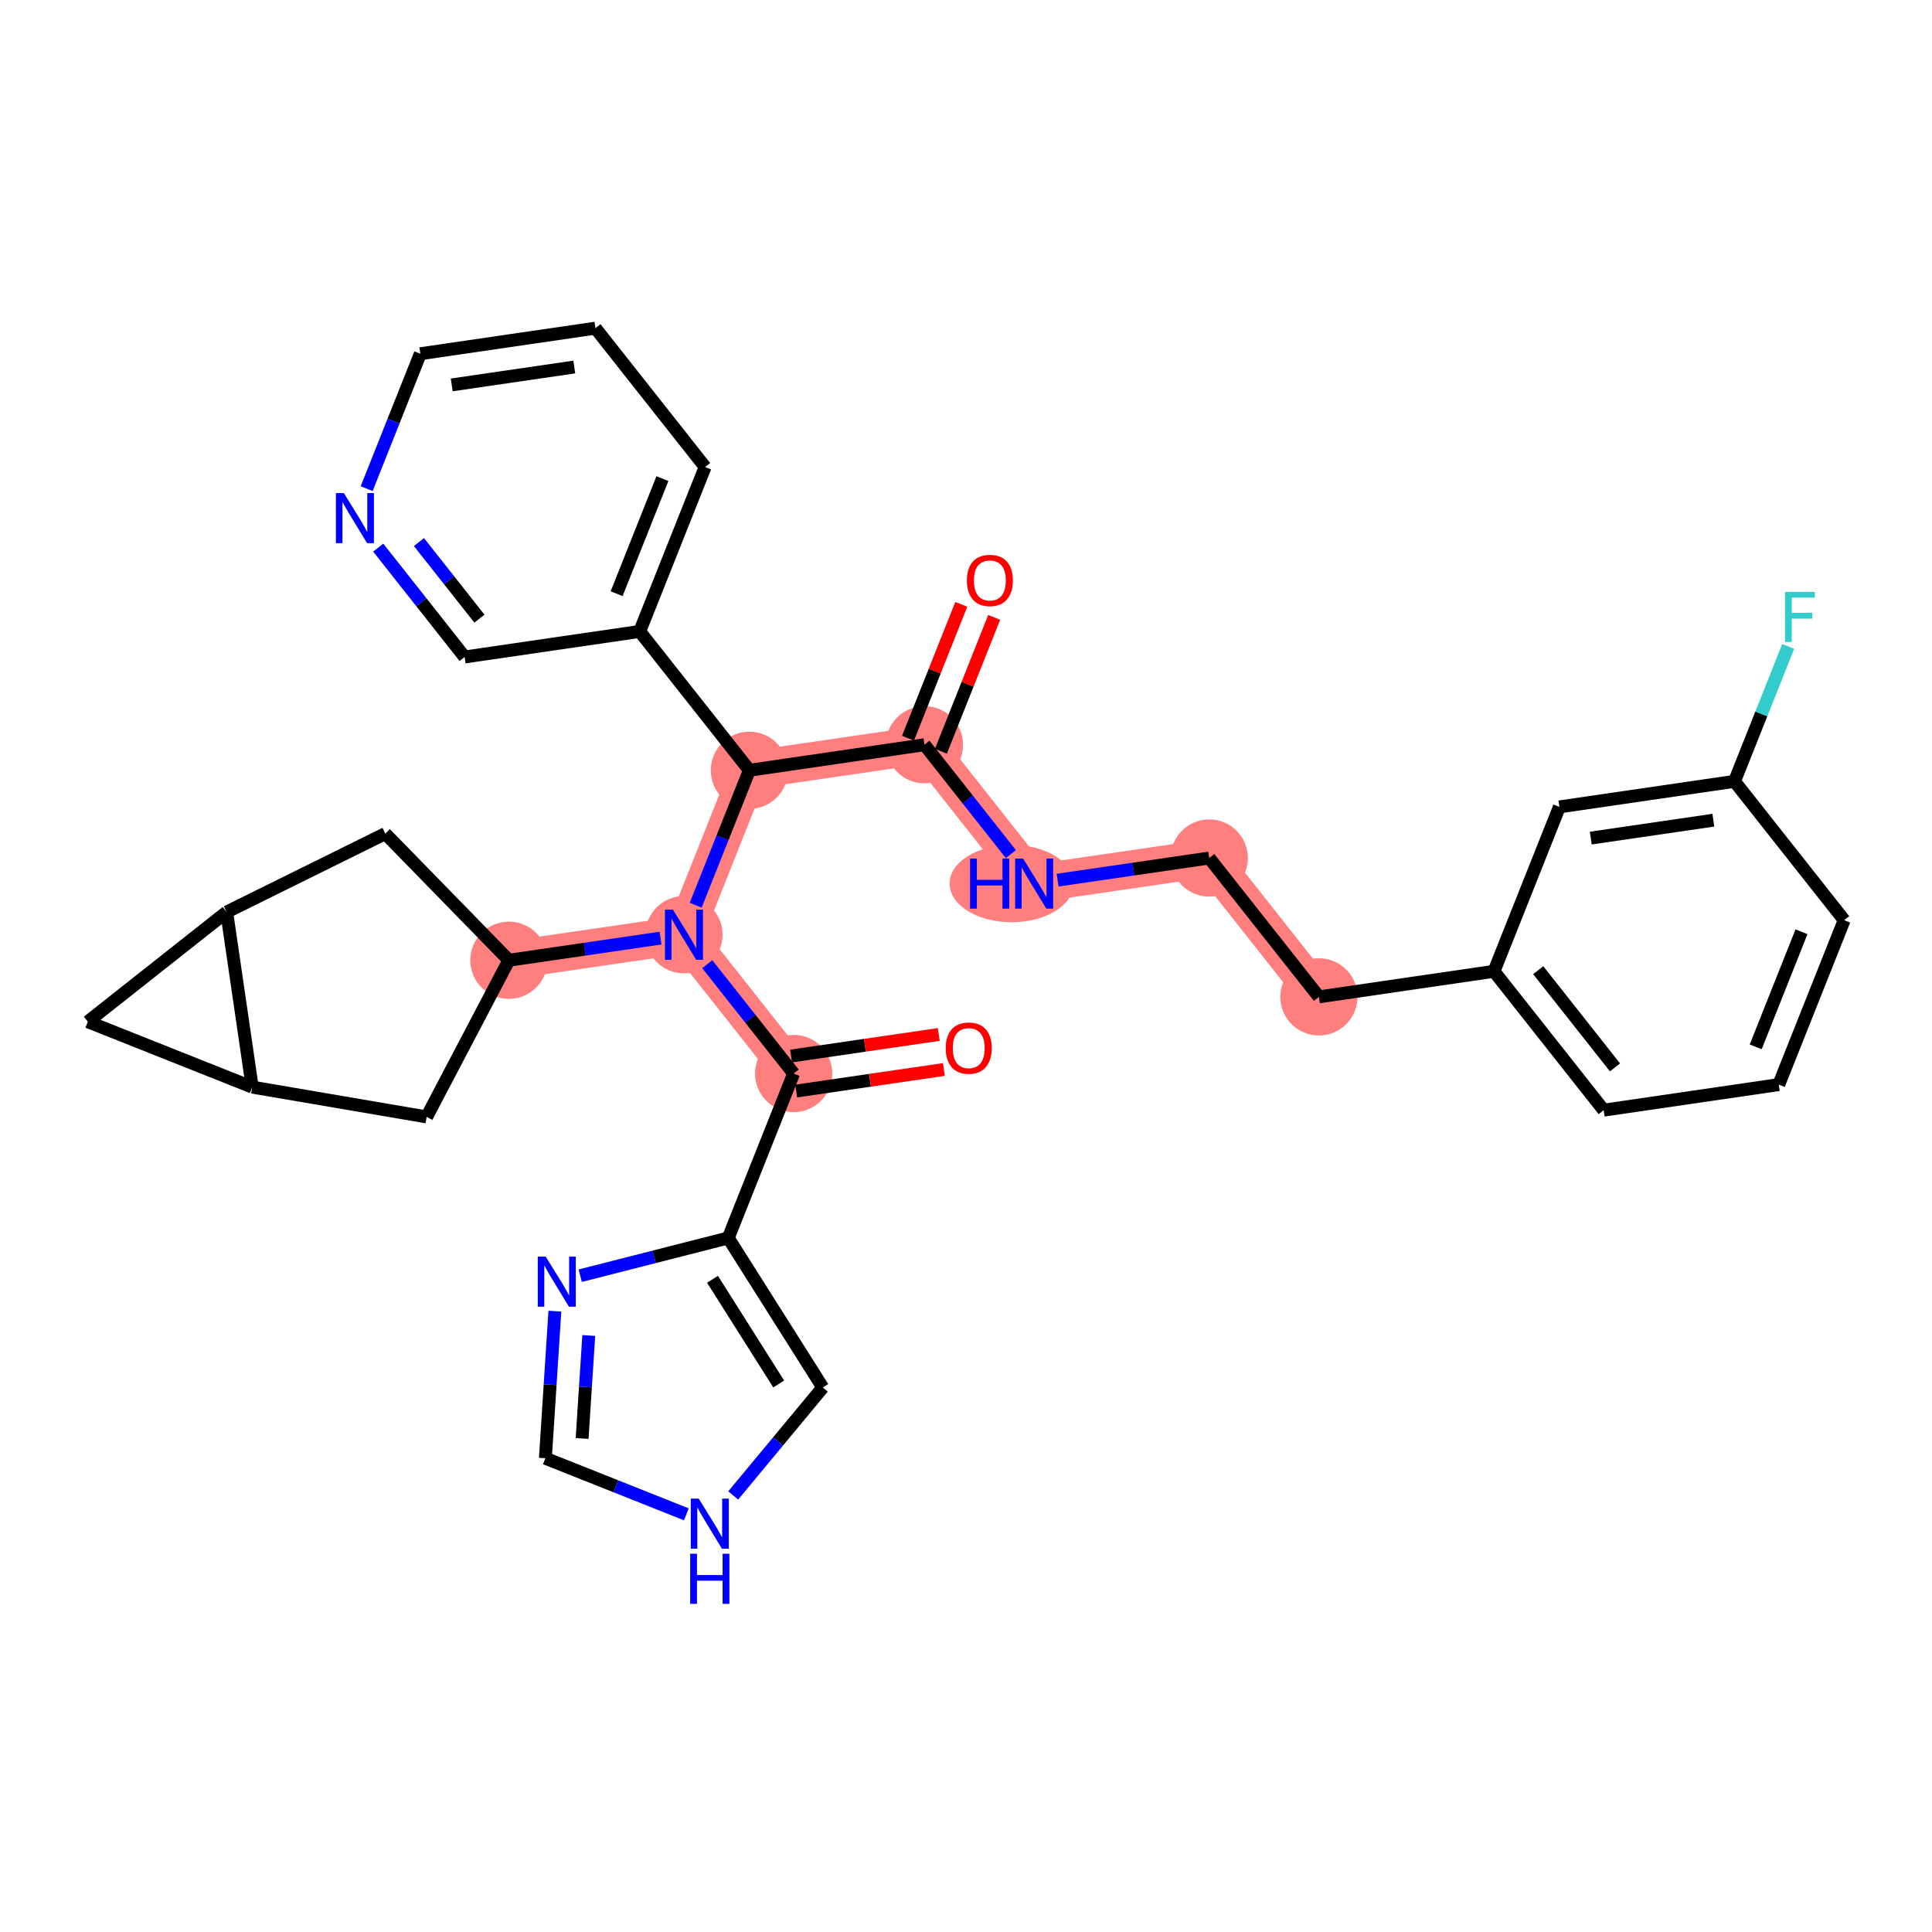 <?xml version='1.0' encoding='iso-8859-1'?>
<svg version='1.1' baseProfile='full'
              xmlns='http://www.w3.org/2000/svg'
                      xmlns:rdkit='http://www.rdkit.org/xml'
                      xmlns:xlink='http://www.w3.org/1999/xlink'
                  xml:space='preserve'
width='300px' height='300px' viewBox='0 0 300 300'>
<!-- END OF HEADER -->
<rect style='opacity:1.0;fill:#FFFFFF;stroke:none' width='300' height='300' x='0' y='0'> </rect>
<rect style='opacity:1.0;fill:#FFFFFF;stroke:none' width='300' height='300' x='0' y='0'> </rect>
<path d='M 143.551,115.64 L 160.582,137.201' style='fill:none;fill-rule:evenodd;stroke:#FF7F7F;stroke-width:5.9px;stroke-linecap:butt;stroke-linejoin:miter;stroke-opacity:1' />
<path d='M 143.551,115.64 L 116.364,119.609' style='fill:none;fill-rule:evenodd;stroke:#FF7F7F;stroke-width:5.9px;stroke-linecap:butt;stroke-linejoin:miter;stroke-opacity:1' />
<path d='M 160.582,137.201 L 187.77,133.232' style='fill:none;fill-rule:evenodd;stroke:#FF7F7F;stroke-width:5.9px;stroke-linecap:butt;stroke-linejoin:miter;stroke-opacity:1' />
<path d='M 187.77,133.232 L 204.801,154.793' style='fill:none;fill-rule:evenodd;stroke:#FF7F7F;stroke-width:5.9px;stroke-linecap:butt;stroke-linejoin:miter;stroke-opacity:1' />
<path d='M 116.364,119.609 L 106.207,145.138' style='fill:none;fill-rule:evenodd;stroke:#FF7F7F;stroke-width:5.9px;stroke-linecap:butt;stroke-linejoin:miter;stroke-opacity:1' />
<path d='M 106.207,145.138 L 123.238,166.699' style='fill:none;fill-rule:evenodd;stroke:#FF7F7F;stroke-width:5.9px;stroke-linecap:butt;stroke-linejoin:miter;stroke-opacity:1' />
<path d='M 106.207,145.138 L 79.019,149.107' style='fill:none;fill-rule:evenodd;stroke:#FF7F7F;stroke-width:5.9px;stroke-linecap:butt;stroke-linejoin:miter;stroke-opacity:1' />
<ellipse cx='143.551' cy='115.64' rx='5.495' ry='5.495'  style='fill:#FF7F7F;fill-rule:evenodd;stroke:#FF7F7F;stroke-width:1.0px;stroke-linecap:butt;stroke-linejoin:miter;stroke-opacity:1' />
<ellipse cx='157.082' cy='137.201' rx='9.124' ry='5.502'  style='fill:#FF7F7F;fill-rule:evenodd;stroke:#FF7F7F;stroke-width:1.0px;stroke-linecap:butt;stroke-linejoin:miter;stroke-opacity:1' />
<ellipse cx='187.77' cy='133.232' rx='5.495' ry='5.495'  style='fill:#FF7F7F;fill-rule:evenodd;stroke:#FF7F7F;stroke-width:1.0px;stroke-linecap:butt;stroke-linejoin:miter;stroke-opacity:1' />
<ellipse cx='204.801' cy='154.793' rx='5.495' ry='5.495'  style='fill:#FF7F7F;fill-rule:evenodd;stroke:#FF7F7F;stroke-width:1.0px;stroke-linecap:butt;stroke-linejoin:miter;stroke-opacity:1' />
<ellipse cx='116.364' cy='119.609' rx='5.495' ry='5.495'  style='fill:#FF7F7F;fill-rule:evenodd;stroke:#FF7F7F;stroke-width:1.0px;stroke-linecap:butt;stroke-linejoin:miter;stroke-opacity:1' />
<ellipse cx='106.207' cy='145.138' rx='5.495' ry='5.502'  style='fill:#FF7F7F;fill-rule:evenodd;stroke:#FF7F7F;stroke-width:1.0px;stroke-linecap:butt;stroke-linejoin:miter;stroke-opacity:1' />
<ellipse cx='123.238' cy='166.699' rx='5.495' ry='5.495'  style='fill:#FF7F7F;fill-rule:evenodd;stroke:#FF7F7F;stroke-width:1.0px;stroke-linecap:butt;stroke-linejoin:miter;stroke-opacity:1' />
<ellipse cx='79.019' cy='149.107' rx='5.495' ry='5.495'  style='fill:#FF7F7F;fill-rule:evenodd;stroke:#FF7F7F;stroke-width:1.0px;stroke-linecap:butt;stroke-linejoin:miter;stroke-opacity:1' />
<path class='bond-0 atom-0 atom-1' d='M 149.268,93.837 L 145.133,104.23' style='fill:none;fill-rule:evenodd;stroke:#FF0000;stroke-width:2.0px;stroke-linecap:butt;stroke-linejoin:miter;stroke-opacity:1' />
<path class='bond-0 atom-0 atom-1' d='M 145.133,104.23 L 140.998,114.624' style='fill:none;fill-rule:evenodd;stroke:#000000;stroke-width:2.0px;stroke-linecap:butt;stroke-linejoin:miter;stroke-opacity:1' />
<path class='bond-0 atom-0 atom-1' d='M 154.374,95.868 L 150.239,106.262' style='fill:none;fill-rule:evenodd;stroke:#FF0000;stroke-width:2.0px;stroke-linecap:butt;stroke-linejoin:miter;stroke-opacity:1' />
<path class='bond-0 atom-0 atom-1' d='M 150.239,106.262 L 146.104,116.655' style='fill:none;fill-rule:evenodd;stroke:#000000;stroke-width:2.0px;stroke-linecap:butt;stroke-linejoin:miter;stroke-opacity:1' />
<path class='bond-1 atom-1 atom-2' d='M 143.551,115.64 L 150.259,124.131' style='fill:none;fill-rule:evenodd;stroke:#000000;stroke-width:2.0px;stroke-linecap:butt;stroke-linejoin:miter;stroke-opacity:1' />
<path class='bond-1 atom-1 atom-2' d='M 150.259,124.131 L 156.966,132.623' style='fill:none;fill-rule:evenodd;stroke:#0000FF;stroke-width:2.0px;stroke-linecap:butt;stroke-linejoin:miter;stroke-opacity:1' />
<path class='bond-11 atom-1 atom-12' d='M 143.551,115.64 L 116.364,119.609' style='fill:none;fill-rule:evenodd;stroke:#000000;stroke-width:2.0px;stroke-linecap:butt;stroke-linejoin:miter;stroke-opacity:1' />
<path class='bond-2 atom-2 atom-3' d='M 164.22,136.67 L 175.995,134.951' style='fill:none;fill-rule:evenodd;stroke:#0000FF;stroke-width:2.0px;stroke-linecap:butt;stroke-linejoin:miter;stroke-opacity:1' />
<path class='bond-2 atom-2 atom-3' d='M 175.995,134.951 L 187.77,133.232' style='fill:none;fill-rule:evenodd;stroke:#000000;stroke-width:2.0px;stroke-linecap:butt;stroke-linejoin:miter;stroke-opacity:1' />
<path class='bond-3 atom-3 atom-4' d='M 187.77,133.232 L 204.801,154.793' style='fill:none;fill-rule:evenodd;stroke:#000000;stroke-width:2.0px;stroke-linecap:butt;stroke-linejoin:miter;stroke-opacity:1' />
<path class='bond-4 atom-4 atom-5' d='M 204.801,154.793 L 231.988,150.824' style='fill:none;fill-rule:evenodd;stroke:#000000;stroke-width:2.0px;stroke-linecap:butt;stroke-linejoin:miter;stroke-opacity:1' />
<path class='bond-5 atom-5 atom-6' d='M 231.988,150.824 L 249.019,172.385' style='fill:none;fill-rule:evenodd;stroke:#000000;stroke-width:2.0px;stroke-linecap:butt;stroke-linejoin:miter;stroke-opacity:1' />
<path class='bond-5 atom-5 atom-6' d='M 238.855,150.652 L 250.777,165.745' style='fill:none;fill-rule:evenodd;stroke:#000000;stroke-width:2.0px;stroke-linecap:butt;stroke-linejoin:miter;stroke-opacity:1' />
<path class='bond-32 atom-11 atom-5' d='M 242.145,125.294 L 231.988,150.824' style='fill:none;fill-rule:evenodd;stroke:#000000;stroke-width:2.0px;stroke-linecap:butt;stroke-linejoin:miter;stroke-opacity:1' />
<path class='bond-6 atom-6 atom-7' d='M 249.019,172.385 L 276.207,168.416' style='fill:none;fill-rule:evenodd;stroke:#000000;stroke-width:2.0px;stroke-linecap:butt;stroke-linejoin:miter;stroke-opacity:1' />
<path class='bond-7 atom-7 atom-8' d='M 276.207,168.416 L 286.364,142.887' style='fill:none;fill-rule:evenodd;stroke:#000000;stroke-width:2.0px;stroke-linecap:butt;stroke-linejoin:miter;stroke-opacity:1' />
<path class='bond-7 atom-7 atom-8' d='M 272.624,162.555 L 279.734,144.685' style='fill:none;fill-rule:evenodd;stroke:#000000;stroke-width:2.0px;stroke-linecap:butt;stroke-linejoin:miter;stroke-opacity:1' />
<path class='bond-8 atom-8 atom-9' d='M 286.364,142.887 L 269.333,121.326' style='fill:none;fill-rule:evenodd;stroke:#000000;stroke-width:2.0px;stroke-linecap:butt;stroke-linejoin:miter;stroke-opacity:1' />
<path class='bond-9 atom-9 atom-10' d='M 269.333,121.326 L 273.501,110.85' style='fill:none;fill-rule:evenodd;stroke:#000000;stroke-width:2.0px;stroke-linecap:butt;stroke-linejoin:miter;stroke-opacity:1' />
<path class='bond-9 atom-9 atom-10' d='M 273.501,110.85 L 277.668,100.374' style='fill:none;fill-rule:evenodd;stroke:#33CCCC;stroke-width:2.0px;stroke-linecap:butt;stroke-linejoin:miter;stroke-opacity:1' />
<path class='bond-10 atom-9 atom-11' d='M 269.333,121.326 L 242.145,125.294' style='fill:none;fill-rule:evenodd;stroke:#000000;stroke-width:2.0px;stroke-linecap:butt;stroke-linejoin:miter;stroke-opacity:1' />
<path class='bond-10 atom-9 atom-11' d='M 266.048,127.359 L 247.017,130.137' style='fill:none;fill-rule:evenodd;stroke:#000000;stroke-width:2.0px;stroke-linecap:butt;stroke-linejoin:miter;stroke-opacity:1' />
<path class='bond-12 atom-12 atom-13' d='M 116.364,119.609 L 99.333,98.048' style='fill:none;fill-rule:evenodd;stroke:#000000;stroke-width:2.0px;stroke-linecap:butt;stroke-linejoin:miter;stroke-opacity:1' />
<path class='bond-18 atom-12 atom-19' d='M 116.364,119.609 L 112.196,130.085' style='fill:none;fill-rule:evenodd;stroke:#000000;stroke-width:2.0px;stroke-linecap:butt;stroke-linejoin:miter;stroke-opacity:1' />
<path class='bond-18 atom-12 atom-19' d='M 112.196,130.085 L 108.028,140.561' style='fill:none;fill-rule:evenodd;stroke:#0000FF;stroke-width:2.0px;stroke-linecap:butt;stroke-linejoin:miter;stroke-opacity:1' />
<path class='bond-13 atom-13 atom-14' d='M 99.333,98.048 L 109.49,72.518' style='fill:none;fill-rule:evenodd;stroke:#000000;stroke-width:2.0px;stroke-linecap:butt;stroke-linejoin:miter;stroke-opacity:1' />
<path class='bond-13 atom-13 atom-14' d='M 95.75,92.187 L 102.86,74.316' style='fill:none;fill-rule:evenodd;stroke:#000000;stroke-width:2.0px;stroke-linecap:butt;stroke-linejoin:miter;stroke-opacity:1' />
<path class='bond-33 atom-18 atom-13' d='M 72.145,102.016 L 99.333,98.048' style='fill:none;fill-rule:evenodd;stroke:#000000;stroke-width:2.0px;stroke-linecap:butt;stroke-linejoin:miter;stroke-opacity:1' />
<path class='bond-14 atom-14 atom-15' d='M 109.49,72.518 L 92.459,50.957' style='fill:none;fill-rule:evenodd;stroke:#000000;stroke-width:2.0px;stroke-linecap:butt;stroke-linejoin:miter;stroke-opacity:1' />
<path class='bond-15 atom-15 atom-16' d='M 92.459,50.957 L 65.271,54.926' style='fill:none;fill-rule:evenodd;stroke:#000000;stroke-width:2.0px;stroke-linecap:butt;stroke-linejoin:miter;stroke-opacity:1' />
<path class='bond-15 atom-15 atom-16' d='M 89.174,56.99 L 70.143,59.768' style='fill:none;fill-rule:evenodd;stroke:#000000;stroke-width:2.0px;stroke-linecap:butt;stroke-linejoin:miter;stroke-opacity:1' />
<path class='bond-16 atom-16 atom-17' d='M 65.271,54.926 L 61.103,65.402' style='fill:none;fill-rule:evenodd;stroke:#000000;stroke-width:2.0px;stroke-linecap:butt;stroke-linejoin:miter;stroke-opacity:1' />
<path class='bond-16 atom-16 atom-17' d='M 61.103,65.402 L 56.935,75.878' style='fill:none;fill-rule:evenodd;stroke:#0000FF;stroke-width:2.0px;stroke-linecap:butt;stroke-linejoin:miter;stroke-opacity:1' />
<path class='bond-17 atom-17 atom-18' d='M 58.73,85.033 L 65.438,93.525' style='fill:none;fill-rule:evenodd;stroke:#0000FF;stroke-width:2.0px;stroke-linecap:butt;stroke-linejoin:miter;stroke-opacity:1' />
<path class='bond-17 atom-17 atom-18' d='M 65.438,93.525 L 72.145,102.016' style='fill:none;fill-rule:evenodd;stroke:#000000;stroke-width:2.0px;stroke-linecap:butt;stroke-linejoin:miter;stroke-opacity:1' />
<path class='bond-17 atom-17 atom-18' d='M 65.054,84.174 L 69.75,90.118' style='fill:none;fill-rule:evenodd;stroke:#0000FF;stroke-width:2.0px;stroke-linecap:butt;stroke-linejoin:miter;stroke-opacity:1' />
<path class='bond-17 atom-17 atom-18' d='M 69.75,90.118 L 74.445,96.063' style='fill:none;fill-rule:evenodd;stroke:#000000;stroke-width:2.0px;stroke-linecap:butt;stroke-linejoin:miter;stroke-opacity:1' />
<path class='bond-19 atom-19 atom-20' d='M 109.822,149.716 L 116.53,158.207' style='fill:none;fill-rule:evenodd;stroke:#0000FF;stroke-width:2.0px;stroke-linecap:butt;stroke-linejoin:miter;stroke-opacity:1' />
<path class='bond-19 atom-19 atom-20' d='M 116.53,158.207 L 123.238,166.699' style='fill:none;fill-rule:evenodd;stroke:#000000;stroke-width:2.0px;stroke-linecap:butt;stroke-linejoin:miter;stroke-opacity:1' />
<path class='bond-26 atom-19 atom-27' d='M 102.569,145.669 L 90.794,147.388' style='fill:none;fill-rule:evenodd;stroke:#0000FF;stroke-width:2.0px;stroke-linecap:butt;stroke-linejoin:miter;stroke-opacity:1' />
<path class='bond-26 atom-19 atom-27' d='M 90.794,147.388 L 79.019,149.107' style='fill:none;fill-rule:evenodd;stroke:#000000;stroke-width:2.0px;stroke-linecap:butt;stroke-linejoin:miter;stroke-opacity:1' />
<path class='bond-20 atom-20 atom-21' d='M 123.634,169.418 L 135.099,167.744' style='fill:none;fill-rule:evenodd;stroke:#000000;stroke-width:2.0px;stroke-linecap:butt;stroke-linejoin:miter;stroke-opacity:1' />
<path class='bond-20 atom-20 atom-21' d='M 135.099,167.744 L 146.563,166.071' style='fill:none;fill-rule:evenodd;stroke:#FF0000;stroke-width:2.0px;stroke-linecap:butt;stroke-linejoin:miter;stroke-opacity:1' />
<path class='bond-20 atom-20 atom-21' d='M 122.841,163.98 L 134.305,162.307' style='fill:none;fill-rule:evenodd;stroke:#000000;stroke-width:2.0px;stroke-linecap:butt;stroke-linejoin:miter;stroke-opacity:1' />
<path class='bond-20 atom-20 atom-21' d='M 134.305,162.307 L 145.77,160.633' style='fill:none;fill-rule:evenodd;stroke:#FF0000;stroke-width:2.0px;stroke-linecap:butt;stroke-linejoin:miter;stroke-opacity:1' />
<path class='bond-21 atom-20 atom-22' d='M 123.238,166.699 L 113.081,192.229' style='fill:none;fill-rule:evenodd;stroke:#000000;stroke-width:2.0px;stroke-linecap:butt;stroke-linejoin:miter;stroke-opacity:1' />
<path class='bond-22 atom-22 atom-23' d='M 113.081,192.229 L 127.765,215.451' style='fill:none;fill-rule:evenodd;stroke:#000000;stroke-width:2.0px;stroke-linecap:butt;stroke-linejoin:miter;stroke-opacity:1' />
<path class='bond-22 atom-22 atom-23' d='M 110.639,198.649 L 120.917,214.905' style='fill:none;fill-rule:evenodd;stroke:#000000;stroke-width:2.0px;stroke-linecap:butt;stroke-linejoin:miter;stroke-opacity:1' />
<path class='bond-34 atom-26 atom-22' d='M 90.095,198.09 L 101.588,195.159' style='fill:none;fill-rule:evenodd;stroke:#0000FF;stroke-width:2.0px;stroke-linecap:butt;stroke-linejoin:miter;stroke-opacity:1' />
<path class='bond-34 atom-26 atom-22' d='M 101.588,195.159 L 113.081,192.229' style='fill:none;fill-rule:evenodd;stroke:#000000;stroke-width:2.0px;stroke-linecap:butt;stroke-linejoin:miter;stroke-opacity:1' />
<path class='bond-23 atom-23 atom-24' d='M 127.765,215.451 L 120.809,223.831' style='fill:none;fill-rule:evenodd;stroke:#000000;stroke-width:2.0px;stroke-linecap:butt;stroke-linejoin:miter;stroke-opacity:1' />
<path class='bond-23 atom-23 atom-24' d='M 120.809,223.831 L 113.854,232.21' style='fill:none;fill-rule:evenodd;stroke:#0000FF;stroke-width:2.0px;stroke-linecap:butt;stroke-linejoin:miter;stroke-opacity:1' />
<path class='bond-24 atom-24 atom-25' d='M 106.578,235.146 L 95.632,230.791' style='fill:none;fill-rule:evenodd;stroke:#0000FF;stroke-width:2.0px;stroke-linecap:butt;stroke-linejoin:miter;stroke-opacity:1' />
<path class='bond-24 atom-24 atom-25' d='M 95.632,230.791 L 84.686,226.436' style='fill:none;fill-rule:evenodd;stroke:#000000;stroke-width:2.0px;stroke-linecap:butt;stroke-linejoin:miter;stroke-opacity:1' />
<path class='bond-25 atom-25 atom-26' d='M 84.686,226.436 L 85.424,215.015' style='fill:none;fill-rule:evenodd;stroke:#000000;stroke-width:2.0px;stroke-linecap:butt;stroke-linejoin:miter;stroke-opacity:1' />
<path class='bond-25 atom-25 atom-26' d='M 85.424,215.015 L 86.161,203.595' style='fill:none;fill-rule:evenodd;stroke:#0000FF;stroke-width:2.0px;stroke-linecap:butt;stroke-linejoin:miter;stroke-opacity:1' />
<path class='bond-25 atom-25 atom-26' d='M 90.391,223.364 L 90.907,215.37' style='fill:none;fill-rule:evenodd;stroke:#000000;stroke-width:2.0px;stroke-linecap:butt;stroke-linejoin:miter;stroke-opacity:1' />
<path class='bond-25 atom-25 atom-26' d='M 90.907,215.37 L 91.424,207.375' style='fill:none;fill-rule:evenodd;stroke:#0000FF;stroke-width:2.0px;stroke-linecap:butt;stroke-linejoin:miter;stroke-opacity:1' />
<path class='bond-27 atom-27 atom-28' d='M 79.019,149.107 L 66.249,173.435' style='fill:none;fill-rule:evenodd;stroke:#000000;stroke-width:2.0px;stroke-linecap:butt;stroke-linejoin:miter;stroke-opacity:1' />
<path class='bond-35 atom-32 atom-27' d='M 59.828,129.444 L 79.019,149.107' style='fill:none;fill-rule:evenodd;stroke:#000000;stroke-width:2.0px;stroke-linecap:butt;stroke-linejoin:miter;stroke-opacity:1' />
<path class='bond-28 atom-28 atom-29' d='M 66.249,173.435 L 39.166,168.808' style='fill:none;fill-rule:evenodd;stroke:#000000;stroke-width:2.0px;stroke-linecap:butt;stroke-linejoin:miter;stroke-opacity:1' />
<path class='bond-29 atom-29 atom-30' d='M 39.166,168.808 L 13.636,158.651' style='fill:none;fill-rule:evenodd;stroke:#000000;stroke-width:2.0px;stroke-linecap:butt;stroke-linejoin:miter;stroke-opacity:1' />
<path class='bond-36 atom-31 atom-29' d='M 35.197,141.62 L 39.166,168.808' style='fill:none;fill-rule:evenodd;stroke:#000000;stroke-width:2.0px;stroke-linecap:butt;stroke-linejoin:miter;stroke-opacity:1' />
<path class='bond-30 atom-30 atom-31' d='M 13.636,158.651 L 35.197,141.62' style='fill:none;fill-rule:evenodd;stroke:#000000;stroke-width:2.0px;stroke-linecap:butt;stroke-linejoin:miter;stroke-opacity:1' />
<path class='bond-31 atom-31 atom-32' d='M 35.197,141.62 L 59.828,129.444' style='fill:none;fill-rule:evenodd;stroke:#000000;stroke-width:2.0px;stroke-linecap:butt;stroke-linejoin:miter;stroke-opacity:1' />
<path  class='atom-0' d='M 150.136 90.132
Q 150.136 88.264, 151.059 87.22
Q 151.983 86.176, 153.708 86.176
Q 155.434 86.176, 156.357 87.22
Q 157.28 88.264, 157.28 90.132
Q 157.28 92.022, 156.346 93.1
Q 155.412 94.166, 153.708 94.166
Q 151.994 94.166, 151.059 93.1
Q 150.136 92.034, 150.136 90.132
M 153.708 93.286
Q 154.895 93.286, 155.532 92.495
Q 156.181 91.693, 156.181 90.132
Q 156.181 88.605, 155.532 87.835
Q 154.895 87.055, 153.708 87.055
Q 152.521 87.055, 151.873 87.824
Q 151.235 88.594, 151.235 90.132
Q 151.235 91.704, 151.873 92.495
Q 152.521 93.286, 153.708 93.286
' fill='#FF0000'/>
<path  class='atom-2' d='M 150.63 133.31
L 151.685 133.31
L 151.685 136.618
L 155.664 136.618
L 155.664 133.31
L 156.719 133.31
L 156.719 141.091
L 155.664 141.091
L 155.664 137.497
L 151.685 137.497
L 151.685 141.091
L 150.63 141.091
L 150.63 133.31
' fill='#0000FF'/>
<path  class='atom-2' d='M 158.862 133.31
L 161.412 137.431
Q 161.665 137.838, 162.071 138.574
Q 162.478 139.311, 162.5 139.355
L 162.5 133.31
L 163.533 133.31
L 163.533 141.091
L 162.467 141.091
L 159.73 136.585
Q 159.412 136.058, 159.071 135.453
Q 158.741 134.849, 158.642 134.662
L 158.642 141.091
L 157.631 141.091
L 157.631 133.31
L 158.862 133.31
' fill='#0000FF'/>
<path  class='atom-10' d='M 277.176 91.906
L 281.803 91.906
L 281.803 92.796
L 278.22 92.796
L 278.22 95.159
L 281.407 95.159
L 281.407 96.06
L 278.22 96.06
L 278.22 99.687
L 277.176 99.687
L 277.176 91.906
' fill='#33CCCC'/>
<path  class='atom-17' d='M 53.394 76.565
L 55.944 80.686
Q 56.197 81.093, 56.603 81.829
Q 57.01 82.566, 57.032 82.61
L 57.032 76.565
L 58.065 76.565
L 58.065 84.346
L 56.999 84.346
L 54.263 79.84
Q 53.944 79.313, 53.603 78.708
Q 53.273 78.104, 53.174 77.917
L 53.174 84.346
L 52.163 84.346
L 52.163 76.565
L 53.394 76.565
' fill='#0000FF'/>
<path  class='atom-19' d='M 104.487 141.248
L 107.037 145.369
Q 107.289 145.776, 107.696 146.512
Q 108.103 147.248, 108.125 147.292
L 108.125 141.248
L 109.158 141.248
L 109.158 149.029
L 108.092 149.029
L 105.355 144.523
Q 105.036 143.995, 104.696 143.391
Q 104.366 142.786, 104.267 142.599
L 104.267 149.029
L 103.256 149.029
L 103.256 141.248
L 104.487 141.248
' fill='#0000FF'/>
<path  class='atom-21' d='M 146.853 162.752
Q 146.853 160.884, 147.777 159.84
Q 148.7 158.796, 150.425 158.796
Q 152.151 158.796, 153.074 159.84
Q 153.997 160.884, 153.997 162.752
Q 153.997 164.643, 153.063 165.72
Q 152.129 166.786, 150.425 166.786
Q 148.711 166.786, 147.777 165.72
Q 146.853 164.654, 146.853 162.752
M 150.425 165.906
Q 151.612 165.906, 152.25 165.115
Q 152.898 164.313, 152.898 162.752
Q 152.898 161.225, 152.25 160.455
Q 151.612 159.675, 150.425 159.675
Q 149.238 159.675, 148.59 160.444
Q 147.952 161.214, 147.952 162.752
Q 147.952 164.324, 148.59 165.115
Q 149.238 165.906, 150.425 165.906
' fill='#FF0000'/>
<path  class='atom-24' d='M 108.496 232.702
L 111.046 236.824
Q 111.298 237.23, 111.705 237.967
Q 112.112 238.703, 112.134 238.747
L 112.134 232.702
L 113.167 232.702
L 113.167 240.483
L 112.101 240.483
L 109.364 235.977
Q 109.045 235.45, 108.705 234.845
Q 108.375 234.241, 108.276 234.054
L 108.276 240.483
L 107.265 240.483
L 107.265 232.702
L 108.496 232.702
' fill='#0000FF'/>
<path  class='atom-24' d='M 107.172 241.262
L 108.227 241.262
L 108.227 244.57
L 112.205 244.57
L 112.205 241.262
L 113.26 241.262
L 113.26 249.043
L 112.205 249.043
L 112.205 245.449
L 108.227 245.449
L 108.227 249.043
L 107.172 249.043
L 107.172 241.262
' fill='#0000FF'/>
<path  class='atom-26' d='M 84.737 195.127
L 87.287 199.248
Q 87.54 199.655, 87.946 200.391
Q 88.353 201.128, 88.375 201.171
L 88.375 195.127
L 89.408 195.127
L 89.408 202.908
L 88.342 202.908
L 85.605 198.402
Q 85.286 197.874, 84.946 197.27
Q 84.616 196.665, 84.517 196.479
L 84.517 202.908
L 83.506 202.908
L 83.506 195.127
L 84.737 195.127
' fill='#0000FF'/>
</svg>

